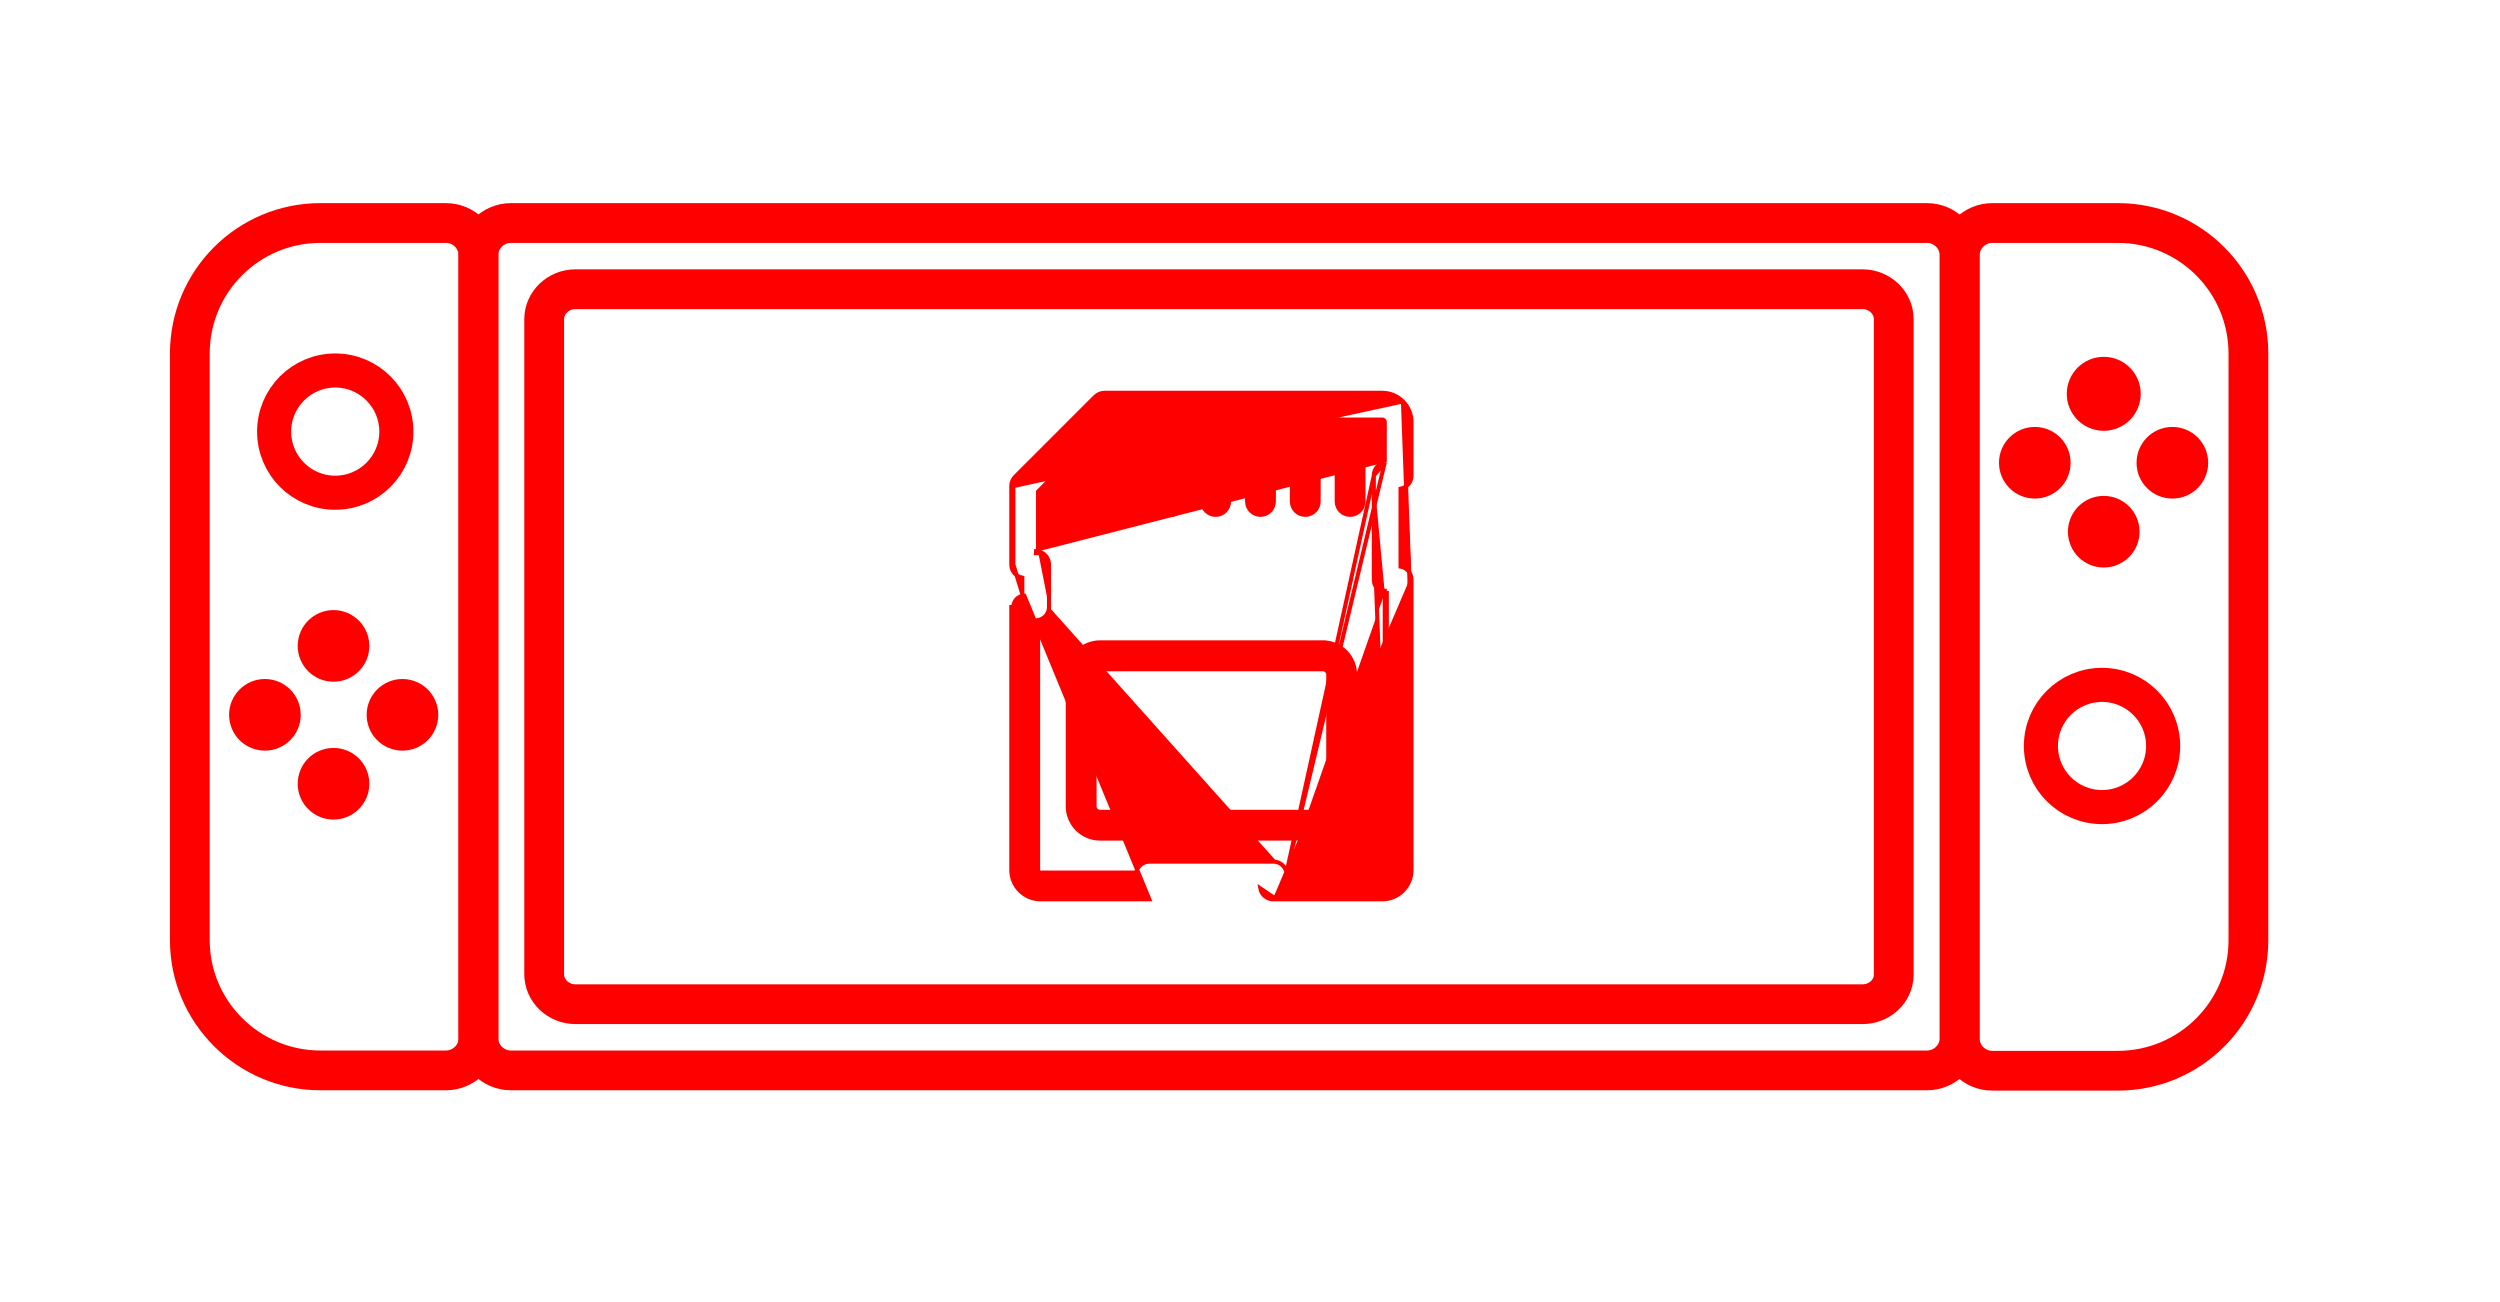<svg xmlns="http://www.w3.org/2000/svg" width="121" height="63" viewBox="0 0 121 63" fill="none"><path d="M15.505 51.807H21.585C22.453 51.807 23.164 51.097 23.164 50.228V12.373C23.164 11.505 22.453 10.794 21.585 10.794H15.505C12.014 10.794 9.188 13.621 9.188 17.111V45.506C9.188 48.98 12.03 51.807 15.505 51.807Z" stroke="red" stroke-width="1.925" stroke-miterlimit="10"></path><path d="M93.267 51.807H24.728C23.859 51.807 23.148 51.096 23.148 50.228V12.373C23.148 11.505 23.859 10.794 24.728 10.794H93.267C94.136 10.794 94.847 11.505 94.847 12.373V50.244C94.847 51.096 94.136 51.807 93.267 51.807Z" stroke="red" stroke-width="1.925" stroke-miterlimit="10"></path><path d="M90.146 48.603H27.851C27.019 48.603 26.338 47.949 26.338 47.15V15.451C26.338 14.652 27.019 13.998 27.851 13.998H90.146C90.978 13.998 91.658 14.652 91.658 15.451V47.164C91.658 47.964 90.978 48.603 90.146 48.603Z" stroke="red" stroke-width="1.925" stroke-miterlimit="10"></path><path d="M102.506 10.794H96.426C95.557 10.794 94.847 11.505 94.847 12.373V50.244C94.847 51.112 95.557 51.823 96.426 51.823H102.506C105.996 51.823 108.823 48.996 108.823 45.506V17.111C108.823 13.621 105.996 10.794 102.506 10.794Z" stroke="red" stroke-width="1.925" stroke-miterlimit="10"></path><path d="M101.738 39.063C103.372 39.063 104.696 37.739 104.696 36.105C104.696 34.472 103.372 33.148 101.738 33.148C100.105 33.148 98.78 34.472 98.78 36.105C98.78 37.739 100.105 39.063 101.738 39.063Z" stroke="red" stroke-width="1.65" stroke-miterlimit="10"></path><path d="M101.822 26.973C102.506 26.973 103.06 26.419 103.06 25.735C103.06 25.051 102.506 24.496 101.822 24.496C101.138 24.496 100.583 25.051 100.583 25.735C100.583 26.419 101.138 26.973 101.822 26.973Z" fill="red" stroke="red" stroke-width="0.99" stroke-miterlimit="10"></path><path d="M101.822 20.299C102.506 20.299 103.06 19.745 103.06 19.061C103.06 18.377 102.506 17.822 101.822 17.822C101.138 17.822 100.583 18.377 100.583 19.061C100.583 19.745 101.138 20.299 101.822 20.299Z" fill="red"></path><path d="M101.822 20.299C102.506 20.299 103.06 19.745 103.06 19.061C103.06 18.377 102.506 17.822 101.822 17.822C101.138 17.822 100.583 18.377 100.583 19.061C100.583 19.745 101.138 20.299 101.822 20.299Z" stroke="red" stroke-width="1.1" stroke-miterlimit="10"></path><path d="M101.822 20.299C102.506 20.299 103.06 19.745 103.06 19.061C103.06 18.377 102.506 17.822 101.822 17.822C101.138 17.822 100.583 18.377 100.583 19.061C100.583 19.745 101.138 20.299 101.822 20.299Z" stroke="red" stroke-opacity="0.2" stroke-width="1.1" stroke-miterlimit="10"></path><path d="M105.143 23.636C105.827 23.636 106.381 23.082 106.381 22.398C106.381 21.714 105.827 21.159 105.143 21.159C104.459 21.159 103.904 21.714 103.904 22.398C103.904 23.082 104.459 23.636 105.143 23.636Z" fill="red" stroke="red" stroke-width="0.99" stroke-miterlimit="10"></path><path d="M98.485 23.636C99.169 23.636 99.723 23.082 99.723 22.398C99.723 21.714 99.169 21.159 98.485 21.159C97.801 21.159 97.246 21.714 97.246 22.398C97.246 23.082 97.801 23.636 98.485 23.636Z" fill="red" stroke="red" stroke-width="0.99" stroke-miterlimit="10"></path><path d="M16.226 17.932C14.592 17.932 13.268 19.257 13.268 20.89C13.268 22.524 14.592 23.848 16.226 23.848C17.859 23.848 19.184 22.524 19.184 20.89C19.184 19.257 17.859 17.932 16.226 17.932Z" stroke="red" stroke-width="1.65" stroke-miterlimit="10"></path><path d="M16.142 30.023C15.458 30.023 14.904 30.578 14.904 31.262C14.904 31.946 15.458 32.5 16.142 32.5C16.826 32.5 17.381 31.946 17.381 31.262C17.381 30.578 16.826 30.023 16.142 30.023Z" fill="red" stroke="red" stroke-width="0.99" stroke-miterlimit="10"></path><path d="M16.142 36.695C15.458 36.695 14.904 37.249 14.904 37.934C14.904 38.617 15.458 39.172 16.142 39.172C16.826 39.172 17.381 38.617 17.381 37.934C17.381 37.249 16.826 36.695 16.142 36.695Z" fill="red" stroke="red" stroke-width="0.99" stroke-miterlimit="10"></path><path d="M12.821 33.359C12.137 33.359 11.583 33.914 11.583 34.598C11.583 35.282 12.137 35.836 12.821 35.836C13.505 35.836 14.06 35.282 14.06 34.598C14.06 33.914 13.505 33.359 12.821 33.359Z" fill="red" stroke="red" stroke-width="0.99" stroke-miterlimit="10"></path><path d="M19.479 33.359C18.795 33.359 18.241 33.914 18.241 34.598C18.241 35.282 18.795 35.836 19.479 35.836C20.163 35.836 20.718 35.282 20.718 34.598C20.718 33.914 20.163 33.359 19.479 33.359Z" fill="red" stroke="red" stroke-width="0.99" stroke-miterlimit="10"></path><path d="M67.903 19.429L67.903 19.429C68.168 19.695 68.317 20.055 68.317 20.43V22.983L68.317 22.983L68.317 23.018C68.317 23.335 68.09 23.6 67.787 23.655V27.42C68.091 27.474 68.319 27.741 68.317 28.058M67.903 19.429L68.218 28.058M67.903 19.429C67.638 19.163 67.278 19.013 66.902 19.012H66.902L53.462 19.012L53.461 19.012C53.29 19.013 53.125 19.081 53.004 19.202L49.138 23.068C49.015 23.189 48.946 23.354 48.948 23.526M67.903 19.429L49.047 23.526M68.317 28.058C68.317 28.058 68.317 28.058 68.317 28.059L68.218 28.058M68.317 28.058V28.058H68.218M68.317 28.058V42.109C68.317 42.485 68.168 42.845 67.903 43.111L67.903 43.111C67.638 43.376 67.278 43.526 66.903 43.527L66.902 43.527H61.636M68.218 28.058V42.109C68.218 42.458 68.079 42.793 67.833 43.041C67.586 43.288 67.252 43.427 66.902 43.428H61.636M61.636 43.527C61.637 43.527 61.637 43.527 61.637 43.527L61.636 43.428M61.636 43.527C61.319 43.529 61.053 43.301 60.999 42.997L61.636 43.428M61.636 43.527H61.636V43.428M48.948 27.323C48.946 27.64 49.174 27.906 49.478 27.96V28.74L49.047 27.323M48.948 27.323C48.948 27.322 48.948 27.322 48.948 27.322L49.047 27.323M48.948 27.323V27.323H49.047M48.948 27.323V23.526M49.047 27.323V23.526M48.948 23.526C48.948 23.527 48.948 23.527 48.948 23.527L49.047 23.526M48.948 23.526V23.526H49.047M67.022 22.381C66.719 22.435 66.491 22.701 66.493 23.018M67.022 22.381L66.493 23.018M67.022 22.381L67.023 20.43L67.023 20.429C67.023 20.396 67.01 20.365 66.988 20.342C66.966 20.319 66.935 20.306 66.902 20.306H53.728L50.242 23.793V26.686M67.022 22.381L62.27 42.233M66.493 23.018V23.018H66.591L66.493 23.018C66.493 23.018 66.493 23.018 66.493 23.018ZM66.493 23.018V28.058L66.493 28.058C66.494 28.373 66.721 28.637 67.022 28.694M66.493 23.018L62.27 42.233M67.121 28.606V42.109M67.121 28.606C66.827 28.594 66.593 28.352 66.591 28.058L67.121 42.109M67.121 28.606H67.022V28.694M67.121 28.606L67.118 28.704C67.085 28.703 67.053 28.7 67.022 28.694M67.121 42.109C67.122 42.167 67.1 42.224 67.058 42.266L67.121 42.109ZM67.022 28.694L67.022 42.109L67.022 42.11C67.023 42.142 67.01 42.174 66.988 42.197C66.965 42.22 66.934 42.233 66.902 42.233H62.27M62.27 42.233C62.216 41.931 61.952 41.703 61.636 41.703H55.628C55.312 41.703 55.048 41.931 54.995 42.233H50.362C50.33 42.233 50.299 42.22 50.276 42.197C50.254 42.174 50.241 42.142 50.242 42.11V42.109V30.014C50.545 29.96 50.774 29.693 50.772 29.376M50.772 29.376V29.376H50.673L50.772 29.376C50.772 29.376 50.772 29.376 50.772 29.376ZM50.772 29.376L50.772 27.323L50.772 27.322C50.77 27.006 50.543 26.743 50.242 26.686M50.242 26.686V26.774H50.143L50.147 26.675C50.179 26.677 50.211 26.68 50.242 26.686ZM50.362 43.527H55.628L49.577 28.829C49.281 28.838 49.047 29.081 49.047 29.377H48.948L48.948 29.377L48.948 42.109C48.948 42.485 49.097 42.845 49.362 43.111L49.362 43.111C49.627 43.376 49.987 43.526 50.362 43.527H50.362Z" fill="red" stroke="red" stroke-width="0.198"></path><path d="M64.072 31.092L64.072 31.091H64.023H53.242C52.828 31.091 52.431 31.256 52.139 31.548L64.072 31.092ZM64.072 31.092C64.469 31.105 64.846 31.268 65.128 31.55L65.128 31.55C65.42 31.843 65.584 32.241 65.583 32.656M64.072 31.092L52.139 31.548C51.846 31.841 51.681 32.238 51.681 32.652V39.026C51.681 39.439 51.846 39.836 52.139 40.129C52.431 40.422 52.828 40.586 53.242 40.586H64.023C64.436 40.586 64.833 40.422 65.126 40.129C65.419 39.836 65.583 39.44 65.583 39.026V32.656M65.583 32.656L65.484 32.656H65.583V32.656ZM64.289 38.926V39.025C64.289 39.096 64.261 39.164 64.211 39.214L64.281 39.284L64.211 39.214C64.161 39.264 64.093 39.292 64.023 39.292H53.242C53.095 39.292 52.976 39.172 52.976 39.025V32.656C52.976 32.509 53.095 32.389 53.242 32.389H64.023C64.093 32.389 64.161 32.417 64.211 32.467L64.211 32.467C64.261 32.517 64.289 32.585 64.289 32.656L64.289 38.926H64.289Z" fill="red" stroke="red" stroke-width="0.198"></path><path d="M52.328 24.919C52.686 24.919 52.976 24.629 52.976 24.272V22.923C52.976 22.566 52.686 22.276 52.328 22.276C51.971 22.276 51.681 22.566 51.681 22.923V24.272C51.681 24.629 51.971 24.919 52.328 24.919Z" fill="red" stroke="red" stroke-width="0.198"></path><path d="M54.496 24.918C54.853 24.918 55.143 24.628 55.143 24.27V21.486C55.143 21.128 54.853 20.838 54.496 20.838C54.138 20.838 53.848 21.128 53.848 21.486V24.27C53.848 24.628 54.138 24.918 54.496 24.918Z" fill="red" stroke="red" stroke-width="0.198"></path><path d="M56.666 24.918C57.024 24.918 57.313 24.628 57.313 24.27V21.486C57.313 21.128 57.024 20.838 56.666 20.838C56.309 20.838 56.019 21.128 56.019 21.486V24.27C56.019 24.628 56.309 24.918 56.666 24.918Z" fill="red" stroke="red" stroke-width="0.198"></path><path d="M58.837 24.918C59.195 24.918 59.484 24.628 59.484 24.27V21.486C59.484 21.128 59.195 20.838 58.837 20.838C58.48 20.838 58.19 21.128 58.19 21.486V24.27C58.19 24.628 58.48 24.918 58.837 24.918Z" fill="red" stroke="red" stroke-width="0.198"></path><path d="M61.007 24.918C61.364 24.918 61.654 24.628 61.654 24.27V21.486C61.654 21.128 61.365 20.838 61.007 20.838C60.65 20.838 60.36 21.128 60.36 21.486V24.27C60.36 24.628 60.65 24.918 61.007 24.918Z" fill="red" stroke="red" stroke-width="0.198"></path><path d="M63.175 24.918C63.532 24.918 63.822 24.628 63.822 24.27V21.486C63.822 21.128 63.533 20.838 63.175 20.838C62.818 20.838 62.528 21.128 62.528 21.486V24.27C62.528 24.628 62.818 24.918 63.175 24.918Z" fill="red" stroke="red" stroke-width="0.198"></path><path d="M65.345 20.838C64.988 20.838 64.698 21.128 64.698 21.486V24.27C64.698 24.628 64.988 24.918 65.345 24.918C65.702 24.918 65.992 24.628 65.992 24.27V21.486C65.992 21.128 65.702 20.838 65.345 20.838Z" fill="red" stroke="red" stroke-width="0.198"></path></svg>